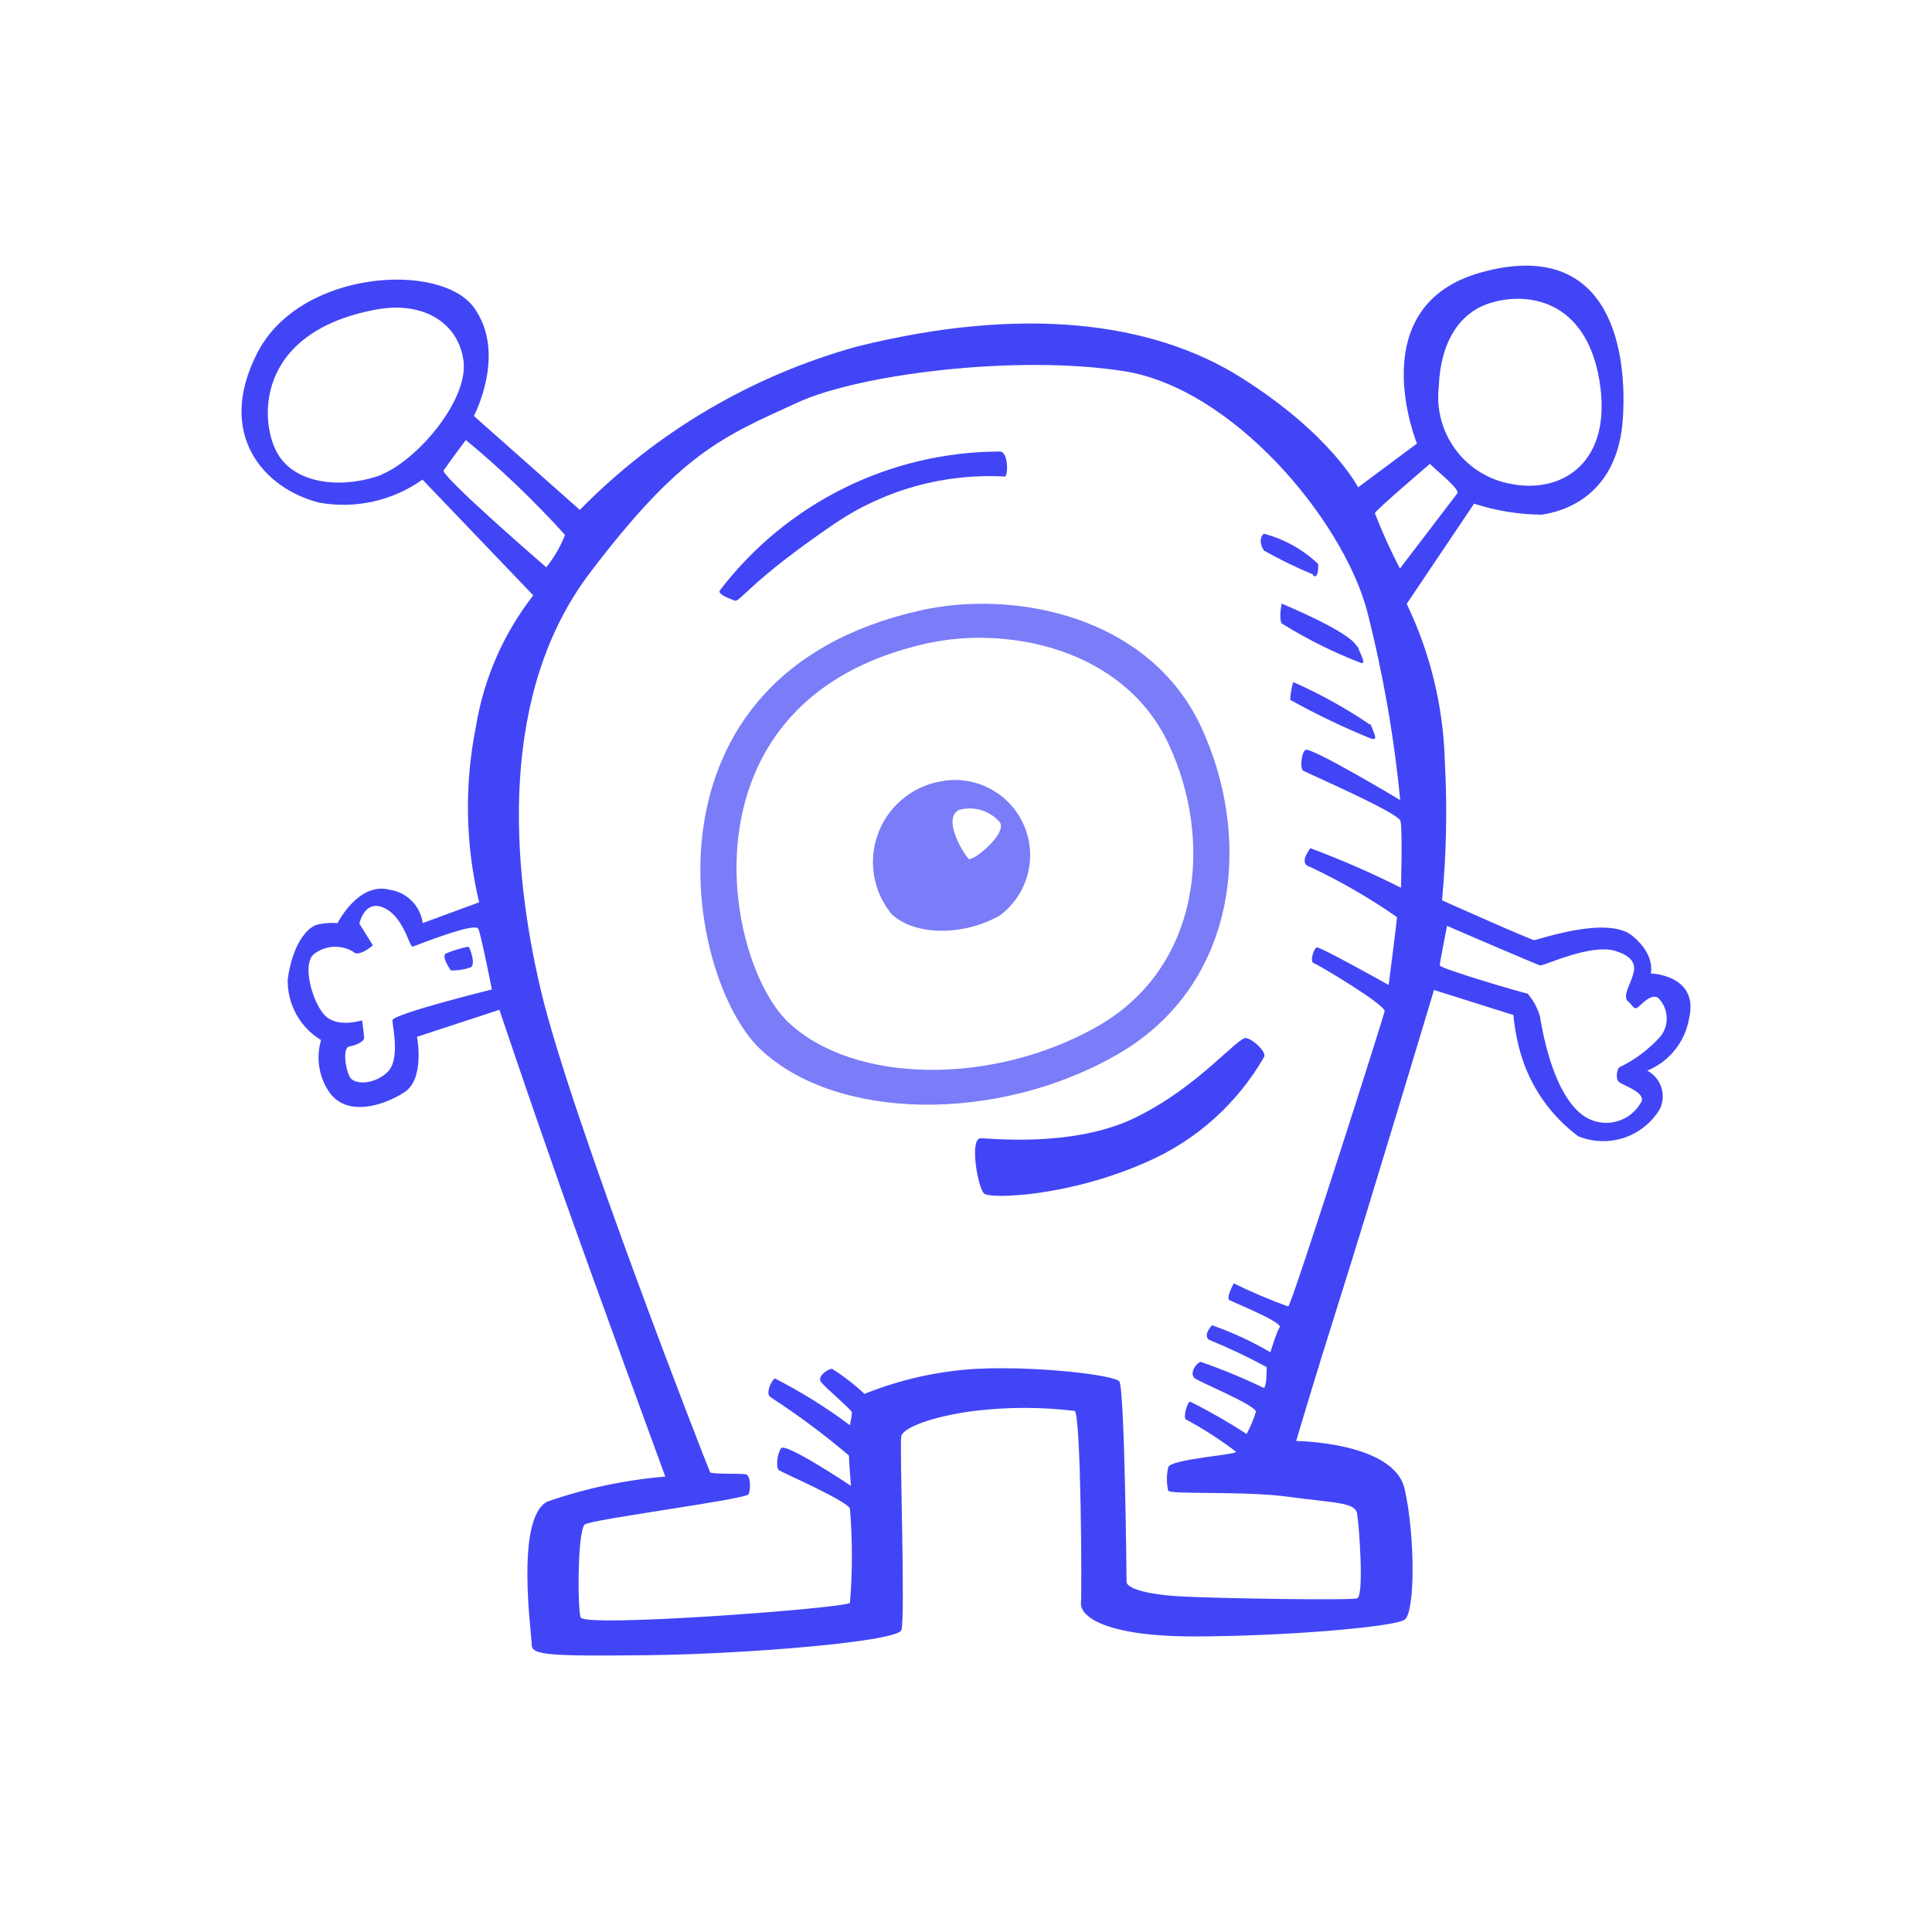 <svg width="80" height="80" viewBox="0 0 80 80" fill="none" xmlns="http://www.w3.org/2000/svg">
<g id="Frame">
<path id="Vector" d="M18.449 39.489C18.273 39.623 18.667 40.184 18.667 40.184C18.946 40.191 19.223 40.149 19.487 40.059C19.705 39.935 19.487 39.323 19.404 39.198C19.076 39.26 18.756 39.357 18.449 39.489ZM30.422 24.87C30.64 24.953 31.024 24.092 34.572 21.674C36.644 20.273 39.12 19.591 41.617 19.734C41.752 19.651 41.752 18.697 41.399 18.697C39.156 18.701 36.944 19.222 34.934 20.219C32.925 21.216 31.171 22.662 29.81 24.445C29.696 24.611 30.215 24.787 30.422 24.87ZM54.368 23.832C54.586 23.967 54.586 23.573 54.586 23.355C53.953 22.754 53.179 22.322 52.335 22.1C52.117 22.276 52.21 22.619 52.335 22.795C52.995 23.168 53.678 23.501 54.379 23.791L54.368 23.832ZM56.184 26.769C55.924 26.167 53.071 24.994 53.071 24.994C53.071 24.994 52.947 25.596 53.071 25.814C54.113 26.463 55.215 27.012 56.36 27.453C56.536 27.464 56.453 27.339 56.194 26.727L56.184 26.769ZM56.744 30.016C55.735 29.328 54.666 28.735 53.548 28.242C53.478 28.482 53.437 28.729 53.424 28.979C54.501 29.578 55.613 30.112 56.754 30.576C57.138 30.711 56.837 30.276 56.754 29.975L56.744 30.016ZM68.333 40.391C68.333 40.391 68.634 39.613 67.596 38.752C66.559 37.891 63.664 38.928 63.529 38.928C63.395 38.928 59.711 37.279 59.711 37.279C59.894 35.355 59.932 33.419 59.825 31.489C59.761 29.241 59.223 27.032 58.248 25.005L61.039 20.855C61.941 21.149 62.882 21.303 63.83 21.311C64.743 21.187 67.005 20.533 67.202 17.296C67.399 14.059 66.424 9.899 61.371 11.268C56.319 12.638 58.674 18.365 58.674 18.365L56.236 20.18C56.236 20.18 55.136 18.002 51.411 15.646C47.687 13.291 42.291 12.659 35.485 14.35C31.131 15.555 27.173 17.889 24.01 21.114L19.622 17.224C19.622 17.224 21.002 14.63 19.622 12.731C18.242 10.832 12.442 11.164 10.668 14.588C8.894 18.012 10.969 20.253 13.22 20.813C13.96 20.947 14.72 20.931 15.454 20.767C16.188 20.603 16.881 20.294 17.495 19.859L22.081 24.652C20.844 26.24 20.027 28.113 19.705 30.099C19.225 32.501 19.271 34.979 19.84 37.362L17.505 38.223C17.457 37.876 17.298 37.553 17.051 37.304C16.804 37.056 16.483 36.894 16.136 36.843C14.839 36.501 13.978 38.223 13.978 38.223C13.674 38.199 13.369 38.227 13.075 38.306C12.732 38.441 12.12 39.042 11.913 40.557C11.903 41.06 12.025 41.556 12.268 41.997C12.51 42.438 12.863 42.807 13.293 43.068C13.187 43.431 13.162 43.812 13.221 44.186C13.281 44.559 13.422 44.914 13.635 45.226C14.372 46.264 15.887 45.786 16.748 45.226C17.609 44.666 17.267 42.933 17.267 42.933L20.68 41.813C20.68 41.813 21.717 44.925 23.149 48.992C24.581 53.059 27.548 61.142 27.548 61.142C25.882 61.282 24.241 61.63 22.662 62.179C21.323 62.874 22.018 67.668 22.018 68.103C22.018 68.539 22.713 68.581 26.77 68.539C30.827 68.498 37.145 67.979 37.322 67.502C37.498 67.024 37.239 59.803 37.322 59.461C37.405 59.118 38.619 58.641 40.351 58.423C41.73 58.256 43.123 58.256 44.501 58.423C44.761 58.558 44.802 65.821 44.761 66.381C44.719 66.941 45.798 67.761 49.429 67.761C53.061 67.761 57.73 67.377 58.165 67.066C58.601 66.755 58.601 63.611 58.165 61.66C57.73 59.71 53.673 59.668 53.673 59.668C53.673 59.668 54.368 57.292 55.53 53.62C56.692 49.947 59.379 40.993 59.379 40.993L62.668 42.031C62.716 42.572 62.817 43.107 62.969 43.628C63.37 44.999 64.208 46.201 65.355 47.052C65.959 47.297 66.63 47.318 67.248 47.113C67.866 46.907 68.39 46.489 68.727 45.932C68.866 45.65 68.89 45.326 68.793 45.027C68.696 44.729 68.486 44.48 68.209 44.334C68.656 44.15 69.05 43.855 69.353 43.478C69.656 43.101 69.858 42.653 69.941 42.176C70.367 40.35 68.343 40.308 68.343 40.308L68.333 40.391ZM16.25 42.248C16.25 42.508 16.592 43.888 16.032 44.407C15.472 44.925 14.652 44.925 14.476 44.583C14.299 44.24 14.175 43.369 14.476 43.328C14.777 43.286 15.077 43.11 15.077 42.985C15.077 42.861 14.994 42.248 14.994 42.248C14.994 42.248 13.957 42.591 13.438 42.031C12.919 41.47 12.483 39.873 13.023 39.489C13.251 39.319 13.525 39.22 13.809 39.205C14.094 39.191 14.376 39.26 14.621 39.406C14.839 39.665 15.441 39.146 15.441 39.146L14.88 38.244C14.88 38.244 15.098 37.206 15.918 37.6C16.737 37.995 16.955 39.24 17.09 39.198C17.225 39.157 19.684 38.161 19.808 38.462C19.933 38.762 20.369 40.972 20.369 40.972C20.369 40.972 16.25 41.989 16.25 42.248ZM61.683 12.555C63.156 12.078 65.656 12.337 66.227 15.75C66.797 19.164 64.671 20.461 62.554 20.035C61.64 19.87 60.824 19.363 60.271 18.617C59.718 17.871 59.469 16.942 59.576 16.02C59.649 14.111 60.469 12.939 61.683 12.555ZM59.224 19.216C59.359 19.392 60.479 20.253 60.344 20.43L57.968 23.542C57.58 22.797 57.234 22.032 56.931 21.249C56.972 21.114 59.213 19.205 59.213 19.205L59.224 19.216ZM15.824 19.651C14.351 20.212 12.369 20.129 11.55 18.873C10.73 17.618 10.45 13.758 15.596 12.814C17.391 12.482 18.927 13.25 19.186 14.889C19.445 16.528 17.287 19.039 15.814 19.641L15.824 19.651ZM18.377 19.475C18.512 19.257 19.29 18.22 19.29 18.22C20.753 19.429 22.126 20.743 23.398 22.152C23.207 22.634 22.945 23.085 22.62 23.49C22.62 23.49 18.211 19.683 18.366 19.465L18.377 19.475ZM58.01 36.76C56.789 36.144 55.535 35.597 54.254 35.121C54.171 35.256 53.777 35.774 54.254 35.899C55.507 36.489 56.708 37.183 57.844 37.974C57.844 38.15 57.501 40.785 57.501 40.785C57.501 40.785 54.648 39.188 54.524 39.229C54.399 39.271 54.223 39.831 54.399 39.883C54.576 39.935 57.387 41.616 57.335 41.875C57.283 42.134 53.486 54.055 53.341 54.097C52.573 53.821 51.822 53.502 51.09 53.142C51.09 53.142 50.747 53.744 50.913 53.837C51.079 53.931 53.123 54.751 52.988 54.958C52.853 55.166 52.604 55.995 52.604 55.995C51.837 55.545 51.027 55.17 50.187 54.875C50.062 55.01 49.844 55.311 50.062 55.477C50.877 55.811 51.674 56.189 52.449 56.608C52.449 56.784 52.449 57.469 52.324 57.469C51.474 57.058 50.602 56.698 49.71 56.39C49.492 56.473 49.232 56.909 49.492 57.085C49.751 57.261 52.044 58.206 52.003 58.465C51.905 58.781 51.776 59.087 51.619 59.378C50.867 58.888 50.087 58.441 49.284 58.039C49.16 58.039 48.983 58.693 49.108 58.776C49.834 59.167 50.528 59.614 51.183 60.114C51.183 60.249 48.413 60.415 48.371 60.768C48.301 61.082 48.301 61.408 48.371 61.723C48.454 61.899 51.484 61.723 53.383 61.982C55.281 62.241 56.111 62.2 56.194 62.677C56.277 63.154 56.495 66.091 56.194 66.184C55.893 66.277 50.27 66.184 48.849 66.101C47.427 66.018 46.649 65.759 46.649 65.499C46.649 65.24 46.566 57.458 46.348 57.199C46.13 56.94 42.976 56.556 40.424 56.68C38.836 56.774 37.273 57.124 35.797 57.718C35.384 57.331 34.936 56.984 34.458 56.68C34.282 56.68 33.856 56.981 33.981 57.199C34.105 57.417 35.278 58.371 35.278 58.496C35.261 58.67 35.233 58.844 35.195 59.015C34.214 58.282 33.172 57.633 32.082 57.075C31.906 57.209 31.698 57.728 31.906 57.853C33.039 58.588 34.124 59.396 35.153 60.27C35.153 60.488 35.236 61.526 35.236 61.526C35.236 61.526 32.518 59.71 32.342 59.969C32.165 60.229 32.124 60.789 32.259 60.882C32.394 60.976 35.153 62.179 35.195 62.48C35.302 63.775 35.302 65.076 35.195 66.371C35.018 66.589 24.176 67.408 24.041 66.972C23.907 66.537 23.917 63.341 24.218 63.123C24.519 62.905 30.92 62.086 31.003 61.868C31.086 61.65 31.086 61.09 30.879 61.048C30.671 61.007 29.457 61.048 29.405 60.965C29.354 60.882 23.658 46.316 22.402 41.035C21.147 35.754 20.659 28.678 24.436 23.708C28.212 18.738 29.924 18.085 33.037 16.663C35.568 15.501 42.032 14.671 46.525 15.366C51.017 16.061 55.561 21.457 56.599 25.264C57.261 27.846 57.722 30.476 57.979 33.129C57.979 33.129 54.223 30.877 54.047 31.054C53.87 31.23 53.829 31.832 53.964 31.915C54.098 31.998 57.896 33.647 57.989 33.99C58.082 34.332 58.01 36.76 58.01 36.76ZM68.769 42.902C68.308 43.421 67.751 43.848 67.13 44.157C66.953 44.157 66.87 44.676 67.047 44.811C67.223 44.946 68.167 45.247 67.96 45.631C67.843 45.846 67.68 46.032 67.483 46.177C67.285 46.321 67.058 46.419 66.817 46.465C66.577 46.511 66.33 46.502 66.093 46.441C65.856 46.379 65.636 46.265 65.449 46.108C64.193 45.071 63.809 42.3 63.768 42.093C63.668 41.74 63.491 41.414 63.249 41.138C63.125 41.138 59.618 40.101 59.618 39.976C59.618 39.852 59.919 38.337 59.919 38.337C60.095 38.42 63.633 39.935 63.768 39.976C63.903 40.018 65.843 39.063 66.881 39.374C67.918 39.686 67.659 40.236 67.576 40.495C67.493 40.754 67.192 41.273 67.399 41.45C67.607 41.626 67.617 41.75 67.742 41.75C67.866 41.75 68.302 41.107 68.655 41.315C68.864 41.52 68.991 41.795 69.012 42.087C69.033 42.379 68.946 42.669 68.769 42.902ZM51.608 42.985C51.266 42.902 49.668 44.977 47.023 46.274C44.377 47.571 40.797 47.104 40.58 47.135C40.144 47.218 40.496 49.21 40.756 49.428C41.015 49.646 44.263 49.563 47.541 48.09C49.562 47.196 51.245 45.68 52.345 43.763C52.449 43.587 51.951 43.068 51.608 42.985Z" fill="#4245F6"/>
<path id="Vector_2" opacity="0.7" d="M49.719 30.066C47.561 25.48 41.979 24.412 38.13 25.273C26.116 27.949 28.357 40.452 31.469 43.429C34.582 46.407 41.284 46.542 46.295 43.647C51.306 40.752 51.877 34.652 49.719 30.066ZM32.631 42.319C29.944 39.746 28.004 28.956 38.379 26.642C41.699 25.905 46.513 26.829 48.381 30.792C50.248 34.755 49.761 40.047 45.434 42.506C41.108 44.965 35.339 44.892 32.631 42.319ZM38.929 32.359C38.348 32.465 37.805 32.721 37.353 33.102C36.902 33.482 36.557 33.974 36.354 34.528C36.151 35.082 36.096 35.68 36.194 36.262C36.293 36.844 36.542 37.391 36.916 37.847C37.86 38.75 39.883 38.771 41.398 37.91C41.966 37.488 42.374 36.885 42.553 36.201C42.733 35.517 42.675 34.791 42.387 34.145C42.099 33.499 41.6 32.969 40.971 32.645C40.343 32.32 39.622 32.219 38.929 32.359ZM40.163 35.606C39.987 35.523 38.95 33.874 39.728 33.531C40.019 33.454 40.325 33.457 40.614 33.541C40.903 33.626 41.163 33.787 41.367 34.008C41.803 34.434 40.34 35.637 40.163 35.554V35.606Z" fill="#4245F6"/>
</g>
</svg>
